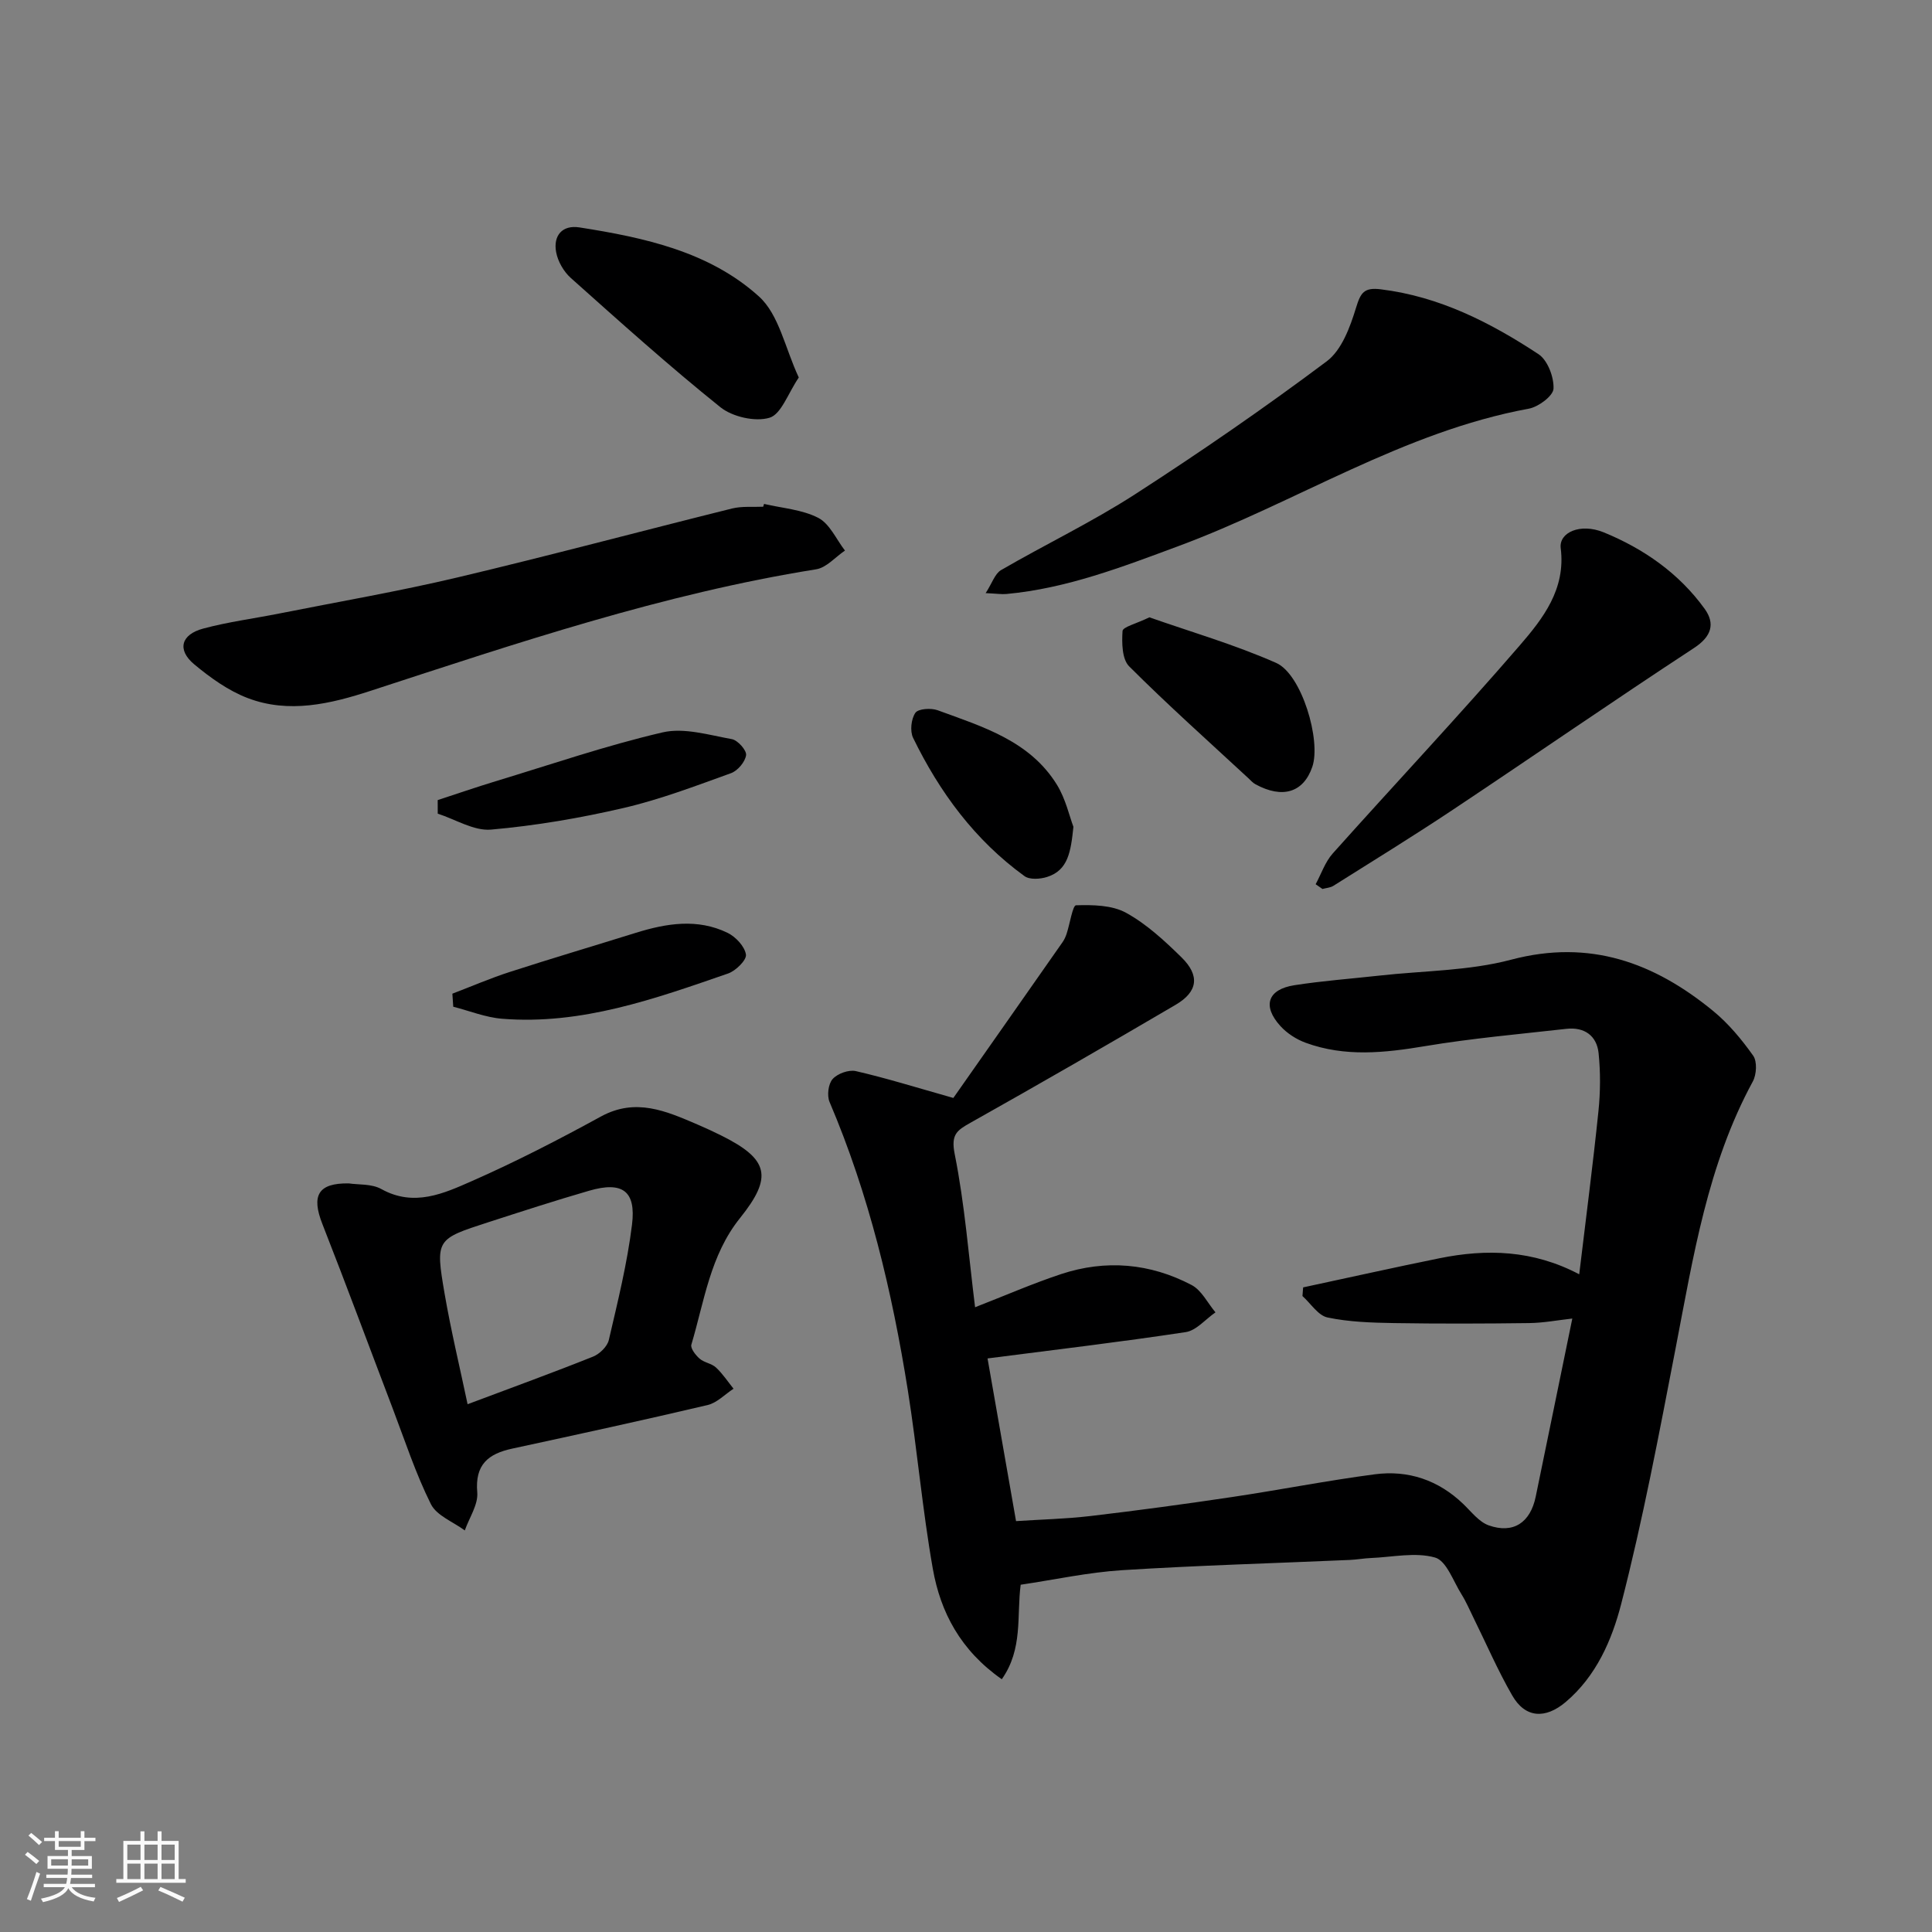 <svg enable-background="new 0 0 400 400" viewBox="0 0 400 400" xmlns="http://www.w3.org/2000/svg"><rect x="0" y="0" width="400" height="400" fill="#808080" stroke="none"/><path d="m5.17 384 .55-.58c.85.61 1.65 1.24 2.4 1.87l-.59.64c-.83-.73-1.62-1.38-2.36-1.93m1.22 9.53-.82-.34c.71-1.76 1.37-3.64 1.98-5.63.24.13.5.25.76.36-.6 1.67-1.24 3.54-1.92 5.61m-.5-13.5.57-.54c.56.44 1.31 1.06 2.26 1.87l-.64.64c-.68-.66-1.41-1.32-2.19-1.97m3.25.46h2.24v-1.36h.77v1.36h4.57v-1.36h.76v1.36h2.28v.69h-2.28v1.84h-2.64v1.26h4.18v2.64h-4.21c0 .45-.02.86-.05 1.21h4.32v.69h-4.38c-.04.34-.1.75-.19 1.22h5.15v.69h-4.82c.87 1.19 2.51 1.92 4.93 2.19-.17.31-.3.57-.37.76-2.77-.49-4.52-1.41-5.26-2.76-.56 1.26-2.3 2.23-5.24 2.9-.12-.24-.26-.48-.43-.72 2.73-.55 4.38-1.34 4.96-2.38h-4.38v-.69h4.65c.1-.38.17-.79.21-1.22h-4.32v-.69h4.4c.03-.34.05-.75.05-1.21h-4.2v-2.64h4.23v-1.26h-2.69v-1.84h-2.24zm1.46 4.46v1.29h3.45c.01-.4.02-.57.01-.53v-.32-.45h-3.46zm1.55-2.59h4.57v-1.19h-4.57zm6.11 2.59h-3.42v.77c-.01.19-.01.37-.02.53h3.44z" fill="#fafafa"/><path d="m32.63 379.16h.82v1.98h3.54v7.89h1.46v.78h-14.37v-.78h1.46v-7.89h3.54v-1.98h.82v1.98h2.73zm-3.49 11.48.5.73c-1.61.82-3.28 1.63-5 2.41-.13-.27-.28-.55-.44-.82 1.75-.72 3.4-1.49 4.94-2.32m-2.78-5.55h2.73v-3.18h-2.73zm0 3.95h2.73v-3.2h-2.73zm3.54-3.95h2.73v-3.18h-2.73zm0 3.95h2.73v-3.2h-2.73zm7.89 4.68c-1.84-.92-3.51-1.7-5.02-2.32l.45-.73c1.89.8 3.57 1.55 5.04 2.23zm-1.62-11.81h-2.73v3.18h2.73zm-2.73 7.13h2.73v-3.2h-2.73z" fill="#fafafa"/><g fill="#000001"><path d="m207.41 347.67c-8.56-5.99-12.69-13.88-14.28-22.87-2.16-12.23-3.22-24.65-5.17-36.93-3.26-20.47-8.04-40.55-16.21-59.72-.56-1.32-.27-3.74.64-4.75 1.01-1.13 3.34-1.97 4.8-1.64 6.26 1.44 12.42 3.36 20.19 5.56 7.06-10.06 14.84-21.14 22.6-32.24.37-.53.65-1.14.85-1.75.68-2.06 1.25-5.88 1.95-5.9 3.48-.1 7.45-.05 10.37 1.56 4.24 2.33 7.97 5.79 11.47 9.22 3.85 3.78 3.39 7.13-1.23 9.83-14.07 8.26-28.21 16.41-42.44 24.4-2.85 1.6-4.1 2.43-3.29 6.5 2.08 10.4 2.89 21.05 4.22 31.71 6.2-2.41 11.91-4.91 17.8-6.86 9.25-3.06 18.43-2.26 27.03 2.26 2.07 1.09 3.32 3.73 4.94 5.66-2.05 1.41-3.95 3.75-6.16 4.09-13.59 2.06-27.25 3.67-41.03 5.45 1.95 11.1 3.88 22.13 5.9 33.68 5.16-.34 10.39-.46 15.56-1.07 9.75-1.15 19.48-2.47 29.19-3.92 9.85-1.47 19.63-3.4 29.5-4.7 6.96-.92 13.22 1.2 18.38 6.18 1.65 1.59 3.22 3.67 5.23 4.39 5.09 1.8 8.62-.56 9.73-5.93 2.51-12.13 4.98-24.26 7.58-36.89-2.97.33-5.94.9-8.92.94-9.33.12-18.67.15-28 0-4.6-.08-9.28-.22-13.76-1.16-1.95-.41-3.47-2.9-5.19-4.44.05-.6.09-1.19.14-1.79 9.39-2.01 18.76-4.11 28.17-6.02 9.81-2 19.44-1.73 28.99 3.31 1.37-11.46 2.83-22.6 3.98-33.76.41-3.98.44-8.07.03-12.04-.38-3.62-2.97-5.44-6.67-5.02-9.76 1.1-19.57 1.96-29.25 3.58-8.37 1.4-16.58 2.28-24.71-.69-1.92-.7-3.87-1.95-5.24-3.46-3.8-4.17-2.65-7.6 2.88-8.46 5.82-.91 11.72-1.34 17.58-1.99 9.13-1.02 18.54-.97 27.32-3.3 16.27-4.3 29.61.61 41.82 10.63 3.17 2.6 5.9 5.89 8.28 9.25.85 1.2.7 3.91-.08 5.34-9.37 17.24-12.32 36.28-15.97 55.17-3.43 17.75-6.78 35.55-11.29 53.04-1.91 7.4-5.14 14.91-11.5 20.28-4.17 3.52-8.34 3.35-11.05-1.37-3-5.21-5.39-10.76-8.06-16.17-.79-1.59-1.48-3.24-2.42-4.74-1.72-2.72-3.13-6.98-5.5-7.65-4.09-1.16-8.81-.08-13.27.1-1.48.06-2.94.34-4.42.4-15.7.69-31.42 1.13-47.1 2.12-6.98.44-13.9 1.96-21 3.01-.85 6.47.52 13.27-3.91 19.57z"/><path d="m72.22 245.01c1.95.3 4.72.05 6.73 1.17 6.76 3.76 12.92.92 18.77-1.66 9.09-4 17.96-8.58 26.68-13.35 7.22-3.95 13.52-1.13 19.99 1.64 1.65.71 3.28 1.46 4.89 2.26 9.85 4.9 10.82 8.54 3.93 17.12-6.19 7.71-7.39 17.22-10.07 26.2-.23.75.87 2.18 1.7 2.9.95.83 2.49.99 3.4 1.84 1.38 1.28 2.44 2.91 3.63 4.39-1.78 1.16-3.42 2.92-5.37 3.38-13.45 3.17-26.95 6.1-40.45 9.02-4.95 1.07-7.74 3.29-7.24 9.05.22 2.54-1.66 5.26-2.58 7.89-2.4-1.78-5.83-3.06-7.02-5.45-3.15-6.32-5.36-13.1-7.88-19.73-4.86-12.75-9.59-25.55-14.58-38.25-2.32-5.89-.93-8.52 5.47-8.42zm24.59 45.72c9.26-3.48 17.66-6.53 25.96-9.85 1.37-.55 2.97-2.09 3.28-3.45 1.84-7.91 3.81-15.84 4.8-23.88.87-7.01-2.01-9.01-8.85-7.03-7.02 2.03-13.97 4.29-20.93 6.54-10.8 3.49-10.94 3.55-9.02 14.78 1.32 7.66 3.15 15.24 4.76 22.89z"/><path d="m204.07 122.8c1.35-2.09 1.92-4.03 3.19-4.77 9.17-5.32 18.78-9.92 27.67-15.65 13.55-8.74 26.85-17.91 39.75-27.57 3.1-2.32 4.85-7.09 6.07-11.09.96-3.13 1.65-4.25 5.13-3.82 12.15 1.49 22.68 6.87 32.64 13.42 1.9 1.25 3.22 4.75 3.12 7.14-.06 1.5-3.11 3.78-5.11 4.15-26.05 4.79-48.2 19.43-72.56 28.46-11.61 4.31-23.13 8.76-35.6 9.91-.96.09-1.95-.07-4.3-.18z"/><path d="m158.19 104.33c3.78.89 7.88 1.16 11.23 2.89 2.37 1.23 3.72 4.44 5.52 6.77-1.99 1.34-3.83 3.54-5.98 3.88-31.67 5.06-61.9 15.27-92.24 25.16-8.28 2.7-16.93 4.77-25.48 1.48-3.99-1.53-7.7-4.2-11.02-6.96-3.59-2.99-2.78-6.17 1.85-7.41 5.17-1.39 10.53-2.08 15.8-3.13 12.31-2.45 24.69-4.58 36.89-7.47 18.99-4.5 37.86-9.55 56.8-14.26 2.06-.51 4.3-.27 6.45-.37.07-.2.12-.39.18-.58z"/><path d="m272.39 183.07c1.16-2.14 1.96-4.6 3.54-6.37 12.86-14.39 26.09-28.45 38.7-43.05 4.82-5.58 9.57-11.66 8.5-20.15-.41-3.25 4.03-5.27 8.91-3.28 8.26 3.38 15.59 8.48 20.89 15.83 2.2 3.06 1.46 5.71-2.2 8.11-16.76 10.98-33.25 22.38-49.93 33.49-8.13 5.41-16.45 10.54-24.72 15.74-.64.41-1.52.45-2.28.66-.48-.32-.95-.65-1.41-.98z"/><path d="m165.38 78.16c-2.25 3.31-3.63 7.6-6.06 8.33-2.97.89-7.67-.18-10.18-2.19-10.63-8.53-20.78-17.66-30.95-26.74-1.48-1.32-2.7-3.44-3.05-5.37-.63-3.4 1.27-5.66 4.81-5.11 13.42 2.1 26.9 5.01 37.18 14.3 4.16 3.75 5.41 10.71 8.25 16.78z"/><path d="m237.97 127.81c8.44 2.97 17.6 5.62 26.25 9.44 5.29 2.34 9.34 16.07 7.48 21.51-1.82 5.32-6.16 6.67-11.76 3.62-.57-.31-1.02-.83-1.5-1.28-8.27-7.66-16.69-15.17-24.66-23.14-1.49-1.49-1.53-4.87-1.37-7.32.06-.84 2.8-1.49 5.56-2.83z"/><path d="m90.62 165.65c3.98-1.3 7.95-2.67 11.96-3.89 11.51-3.49 22.92-7.41 34.61-10.13 4.45-1.03 9.59.55 14.33 1.4 1.22.22 3.08 2.31 2.95 3.31-.19 1.4-1.74 3.24-3.13 3.74-7.32 2.64-14.66 5.44-22.22 7.2-9.03 2.1-18.24 3.67-27.46 4.48-3.55.31-7.35-2.12-11.03-3.3 0-.94 0-1.87-.01-2.81z"/><path d="m93.66 205.73c3.96-1.51 7.86-3.2 11.89-4.5 8.66-2.8 17.4-5.39 26.09-8.1 6.34-1.97 12.76-3.02 18.99 0 1.69.82 3.55 2.81 3.81 4.5.17 1.12-2.1 3.37-3.69 3.92-15.16 5.24-30.35 10.69-46.8 9.37-3.41-.27-6.74-1.63-10.11-2.49-.05-.9-.11-1.8-.18-2.7z"/><path d="m222.24 171.18c-.54 5.18-1.1 9-5.44 10.38-1.44.46-3.62.61-4.69-.17-10.26-7.43-17.57-17.35-23.06-28.62-.68-1.4-.41-3.92.47-5.19.6-.86 3.24-1.03 4.61-.53 9.3 3.41 19.07 6.31 24.7 15.43 1.81 2.94 2.58 6.52 3.41 8.7z"/></g></svg>